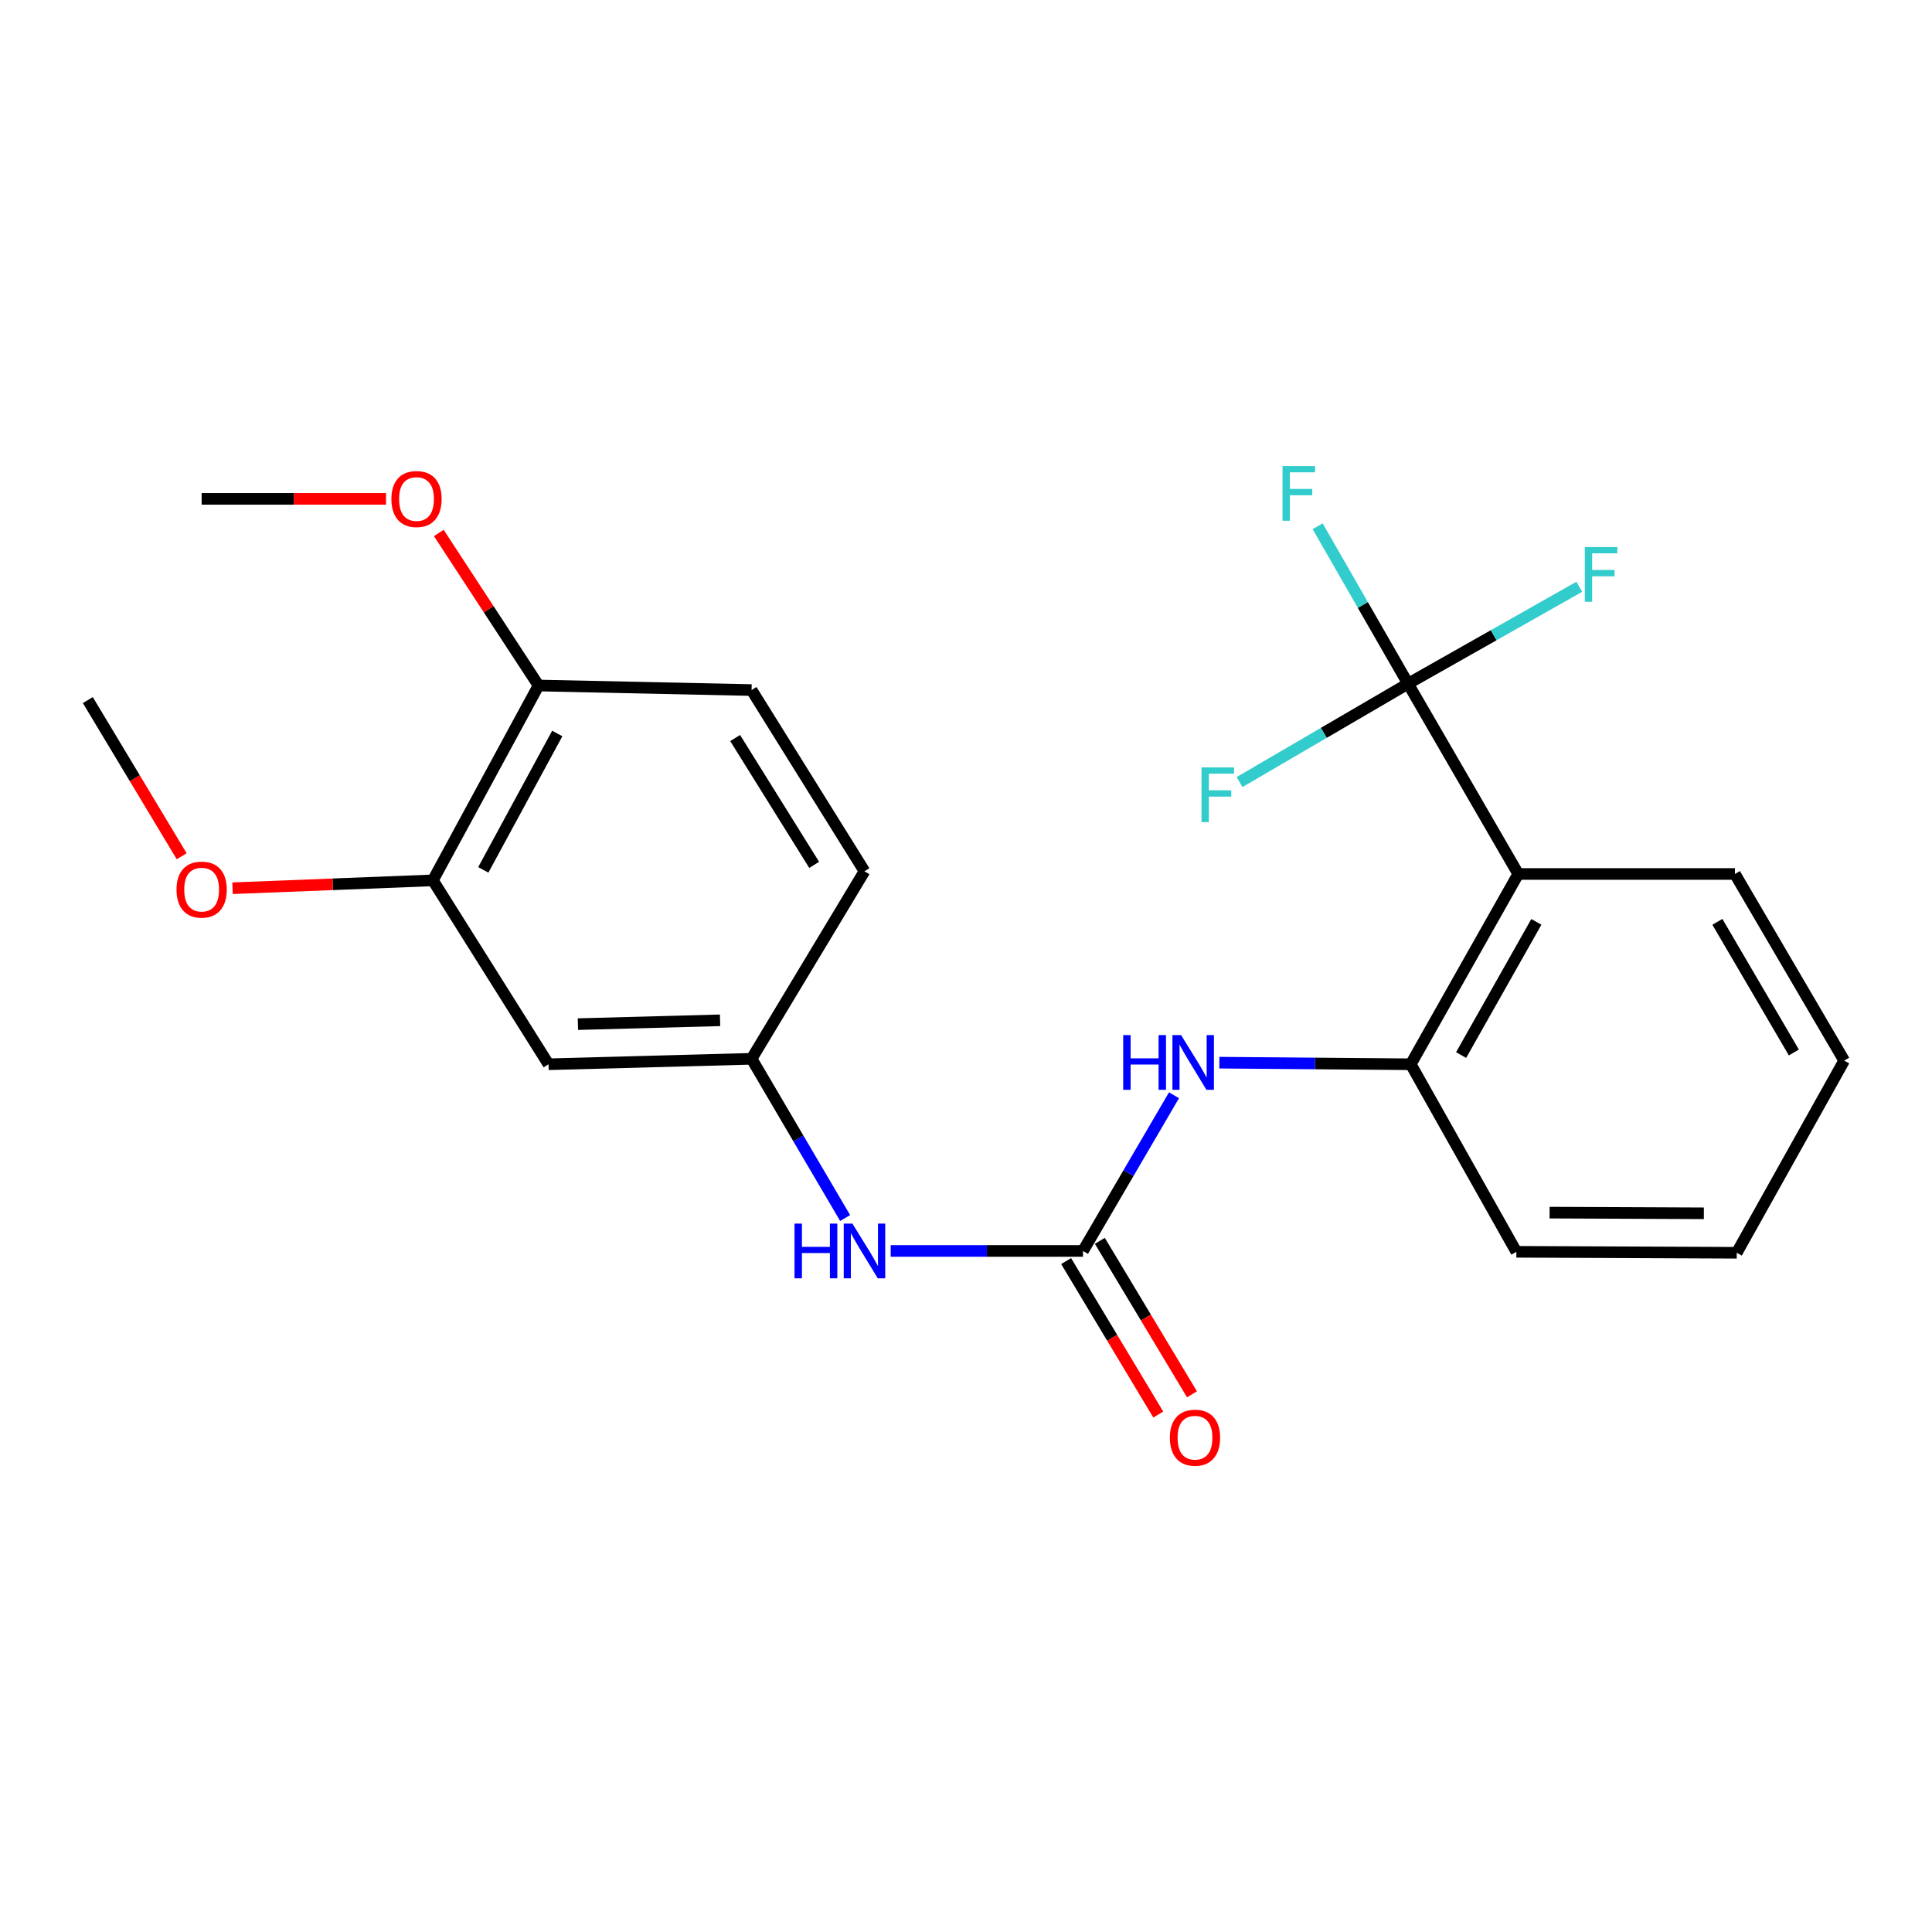 <?xml version='1.0' encoding='iso-8859-1'?>
<svg version='1.1' baseProfile='full'
              xmlns='http://www.w3.org/2000/svg'
                      xmlns:rdkit='http://www.rdkit.org/xml'
                      xmlns:xlink='http://www.w3.org/1999/xlink'
                  xml:space='preserve'
width='1000px' height='1000px' viewBox='0 0 1000 1000'>
<!-- END OF HEADER -->
<rect style='opacity:1.0;fill:#FFFFFF;stroke:none' width='1000' height='1000' x='0' y='0'> </rect>
<path class='bond-0' d='M 728.805,353.873 L 785.839,452.372' style='fill:none;fill-rule:evenodd;stroke:#000000;stroke-width:6px;stroke-linecap:butt;stroke-linejoin:miter;stroke-opacity:1' />
<path class='bond-10' d='M 728.805,353.873 L 705.406,313.129' style='fill:none;fill-rule:evenodd;stroke:#000000;stroke-width:6px;stroke-linecap:butt;stroke-linejoin:miter;stroke-opacity:1' />
<path class='bond-10' d='M 705.406,313.129 L 682.008,272.385' style='fill:none;fill-rule:evenodd;stroke:#33CCCC;stroke-width:6px;stroke-linecap:butt;stroke-linejoin:miter;stroke-opacity:1' />
<path class='bond-11' d='M 728.805,353.873 L 773.116,328.794' style='fill:none;fill-rule:evenodd;stroke:#000000;stroke-width:6px;stroke-linecap:butt;stroke-linejoin:miter;stroke-opacity:1' />
<path class='bond-11' d='M 773.116,328.794 L 817.427,303.715' style='fill:none;fill-rule:evenodd;stroke:#33CCCC;stroke-width:6px;stroke-linecap:butt;stroke-linejoin:miter;stroke-opacity:1' />
<path class='bond-12' d='M 728.805,353.873 L 685.197,379.332' style='fill:none;fill-rule:evenodd;stroke:#000000;stroke-width:6px;stroke-linecap:butt;stroke-linejoin:miter;stroke-opacity:1' />
<path class='bond-12' d='M 685.197,379.332 L 641.589,404.791' style='fill:none;fill-rule:evenodd;stroke:#33CCCC;stroke-width:6px;stroke-linecap:butt;stroke-linejoin:miter;stroke-opacity:1' />
<path class='bond-2' d='M 785.839,452.372 L 730.207,550.859' style='fill:none;fill-rule:evenodd;stroke:#000000;stroke-width:6px;stroke-linecap:butt;stroke-linejoin:miter;stroke-opacity:1' />
<path class='bond-2' d='M 795.216,477.155 L 756.273,546.096' style='fill:none;fill-rule:evenodd;stroke:#000000;stroke-width:6px;stroke-linecap:butt;stroke-linejoin:miter;stroke-opacity:1' />
<path class='bond-16' d='M 785.839,452.372 L 897.997,452.372' style='fill:none;fill-rule:evenodd;stroke:#000000;stroke-width:6px;stroke-linecap:butt;stroke-linejoin:miter;stroke-opacity:1' />
<path class='bond-1' d='M 560.551,647.492 L 584.104,607.199' style='fill:none;fill-rule:evenodd;stroke:#000000;stroke-width:6px;stroke-linecap:butt;stroke-linejoin:miter;stroke-opacity:1' />
<path class='bond-1' d='M 584.104,607.199 L 607.657,566.906' style='fill:none;fill-rule:evenodd;stroke:#0000FF;stroke-width:6px;stroke-linecap:butt;stroke-linejoin:miter;stroke-opacity:1' />
<path class='bond-4' d='M 560.551,647.492 L 510.787,647.492' style='fill:none;fill-rule:evenodd;stroke:#000000;stroke-width:6px;stroke-linecap:butt;stroke-linejoin:miter;stroke-opacity:1' />
<path class='bond-4' d='M 510.787,647.492 L 461.022,647.492' style='fill:none;fill-rule:evenodd;stroke:#0000FF;stroke-width:6px;stroke-linecap:butt;stroke-linejoin:miter;stroke-opacity:1' />
<path class='bond-8' d='M 551.826,652.73 L 575.669,692.45' style='fill:none;fill-rule:evenodd;stroke:#000000;stroke-width:6px;stroke-linecap:butt;stroke-linejoin:miter;stroke-opacity:1' />
<path class='bond-8' d='M 575.669,692.45 L 599.512,732.17' style='fill:none;fill-rule:evenodd;stroke:#FF0000;stroke-width:6px;stroke-linecap:butt;stroke-linejoin:miter;stroke-opacity:1' />
<path class='bond-8' d='M 569.276,642.254 L 593.12,681.975' style='fill:none;fill-rule:evenodd;stroke:#000000;stroke-width:6px;stroke-linecap:butt;stroke-linejoin:miter;stroke-opacity:1' />
<path class='bond-8' d='M 593.12,681.975 L 616.963,721.695' style='fill:none;fill-rule:evenodd;stroke:#FF0000;stroke-width:6px;stroke-linecap:butt;stroke-linejoin:miter;stroke-opacity:1' />
<path class='bond-3' d='M 730.207,550.859 L 680.674,550.446' style='fill:none;fill-rule:evenodd;stroke:#000000;stroke-width:6px;stroke-linecap:butt;stroke-linejoin:miter;stroke-opacity:1' />
<path class='bond-3' d='M 680.674,550.446 L 631.141,550.034' style='fill:none;fill-rule:evenodd;stroke:#0000FF;stroke-width:6px;stroke-linecap:butt;stroke-linejoin:miter;stroke-opacity:1' />
<path class='bond-18' d='M 730.207,550.859 L 784.867,647.933' style='fill:none;fill-rule:evenodd;stroke:#000000;stroke-width:6px;stroke-linecap:butt;stroke-linejoin:miter;stroke-opacity:1' />
<path class='bond-7' d='M 437.441,630.448 L 413.229,589.24' style='fill:none;fill-rule:evenodd;stroke:#0000FF;stroke-width:6px;stroke-linecap:butt;stroke-linejoin:miter;stroke-opacity:1' />
<path class='bond-7' d='M 413.229,589.24 L 389.018,548.032' style='fill:none;fill-rule:evenodd;stroke:#000000;stroke-width:6px;stroke-linecap:butt;stroke-linejoin:miter;stroke-opacity:1' />
<path class='bond-5' d='M 283.916,550.859 L 389.018,548.032' style='fill:none;fill-rule:evenodd;stroke:#000000;stroke-width:6px;stroke-linecap:butt;stroke-linejoin:miter;stroke-opacity:1' />
<path class='bond-5' d='M 299.134,530.089 L 372.705,528.111' style='fill:none;fill-rule:evenodd;stroke:#000000;stroke-width:6px;stroke-linecap:butt;stroke-linejoin:miter;stroke-opacity:1' />
<path class='bond-6' d='M 283.916,550.859 L 224.055,455.674' style='fill:none;fill-rule:evenodd;stroke:#000000;stroke-width:6px;stroke-linecap:butt;stroke-linejoin:miter;stroke-opacity:1' />
<path class='bond-15' d='M 224.055,455.674 L 172.208,457.711' style='fill:none;fill-rule:evenodd;stroke:#000000;stroke-width:6px;stroke-linecap:butt;stroke-linejoin:miter;stroke-opacity:1' />
<path class='bond-15' d='M 172.208,457.711 L 120.361,459.749' style='fill:none;fill-rule:evenodd;stroke:#FF0000;stroke-width:6px;stroke-linecap:butt;stroke-linejoin:miter;stroke-opacity:1' />
<path class='bond-24' d='M 224.055,455.674 L 278.748,354.823' style='fill:none;fill-rule:evenodd;stroke:#000000;stroke-width:6px;stroke-linecap:butt;stroke-linejoin:miter;stroke-opacity:1' />
<path class='bond-24' d='M 250.15,450.249 L 288.436,379.654' style='fill:none;fill-rule:evenodd;stroke:#000000;stroke-width:6px;stroke-linecap:butt;stroke-linejoin:miter;stroke-opacity:1' />
<path class='bond-14' d='M 389.018,548.032 L 447.455,450.959' style='fill:none;fill-rule:evenodd;stroke:#000000;stroke-width:6px;stroke-linecap:butt;stroke-linejoin:miter;stroke-opacity:1' />
<path class='bond-9' d='M 278.748,354.823 L 389.018,357.175' style='fill:none;fill-rule:evenodd;stroke:#000000;stroke-width:6px;stroke-linecap:butt;stroke-linejoin:miter;stroke-opacity:1' />
<path class='bond-17' d='M 278.748,354.823 L 252.935,315.341' style='fill:none;fill-rule:evenodd;stroke:#000000;stroke-width:6px;stroke-linecap:butt;stroke-linejoin:miter;stroke-opacity:1' />
<path class='bond-17' d='M 252.935,315.341 L 227.122,275.859' style='fill:none;fill-rule:evenodd;stroke:#FF0000;stroke-width:6px;stroke-linecap:butt;stroke-linejoin:miter;stroke-opacity:1' />
<path class='bond-13' d='M 389.018,357.175 L 447.455,450.959' style='fill:none;fill-rule:evenodd;stroke:#000000;stroke-width:6px;stroke-linecap:butt;stroke-linejoin:miter;stroke-opacity:1' />
<path class='bond-13' d='M 380.509,382.006 L 421.415,447.655' style='fill:none;fill-rule:evenodd;stroke:#000000;stroke-width:6px;stroke-linecap:butt;stroke-linejoin:miter;stroke-opacity:1' />
<path class='bond-19' d='M 94.041,443.198 L 69.748,402.776' style='fill:none;fill-rule:evenodd;stroke:#FF0000;stroke-width:6px;stroke-linecap:butt;stroke-linejoin:miter;stroke-opacity:1' />
<path class='bond-19' d='M 69.748,402.776 L 45.455,362.354' style='fill:none;fill-rule:evenodd;stroke:#000000;stroke-width:6px;stroke-linecap:butt;stroke-linejoin:miter;stroke-opacity:1' />
<path class='bond-21' d='M 897.997,452.372 L 954.545,548.971' style='fill:none;fill-rule:evenodd;stroke:#000000;stroke-width:6px;stroke-linecap:butt;stroke-linejoin:miter;stroke-opacity:1' />
<path class='bond-21' d='M 888.914,477.144 L 928.498,544.763' style='fill:none;fill-rule:evenodd;stroke:#000000;stroke-width:6px;stroke-linecap:butt;stroke-linejoin:miter;stroke-opacity:1' />
<path class='bond-20' d='M 199.805,258.213 L 152.085,258.213' style='fill:none;fill-rule:evenodd;stroke:#FF0000;stroke-width:6px;stroke-linecap:butt;stroke-linejoin:miter;stroke-opacity:1' />
<path class='bond-20' d='M 152.085,258.213 L 104.366,258.213' style='fill:none;fill-rule:evenodd;stroke:#000000;stroke-width:6px;stroke-linecap:butt;stroke-linejoin:miter;stroke-opacity:1' />
<path class='bond-23' d='M 784.867,647.933 L 898.936,648.431' style='fill:none;fill-rule:evenodd;stroke:#000000;stroke-width:6px;stroke-linecap:butt;stroke-linejoin:miter;stroke-opacity:1' />
<path class='bond-23' d='M 802.066,627.655 L 881.914,628.003' style='fill:none;fill-rule:evenodd;stroke:#000000;stroke-width:6px;stroke-linecap:butt;stroke-linejoin:miter;stroke-opacity:1' />
<path class='bond-22' d='M 954.545,548.971 L 898.936,648.431' style='fill:none;fill-rule:evenodd;stroke:#000000;stroke-width:6px;stroke-linecap:butt;stroke-linejoin:miter;stroke-opacity:1' />
<path  class='atom-4' d='M 581.365 535.761
L 585.205 535.761
L 585.205 547.801
L 599.685 547.801
L 599.685 535.761
L 603.525 535.761
L 603.525 564.081
L 599.685 564.081
L 599.685 551.001
L 585.205 551.001
L 585.205 564.081
L 581.365 564.081
L 581.365 535.761
' fill='#0000FF'/>
<path  class='atom-4' d='M 611.325 535.761
L 620.605 550.761
Q 621.525 552.241, 623.005 554.921
Q 624.485 557.601, 624.565 557.761
L 624.565 535.761
L 628.325 535.761
L 628.325 564.081
L 624.445 564.081
L 614.485 547.681
Q 613.325 545.761, 612.085 543.561
Q 610.885 541.361, 610.525 540.681
L 610.525 564.081
L 606.845 564.081
L 606.845 535.761
L 611.325 535.761
' fill='#0000FF'/>
<path  class='atom-5' d='M 411.235 633.332
L 415.075 633.332
L 415.075 645.372
L 429.555 645.372
L 429.555 633.332
L 433.395 633.332
L 433.395 661.652
L 429.555 661.652
L 429.555 648.572
L 415.075 648.572
L 415.075 661.652
L 411.235 661.652
L 411.235 633.332
' fill='#0000FF'/>
<path  class='atom-5' d='M 441.195 633.332
L 450.475 648.332
Q 451.395 649.812, 452.875 652.492
Q 454.355 655.172, 454.435 655.332
L 454.435 633.332
L 458.195 633.332
L 458.195 661.652
L 454.315 661.652
L 444.355 645.252
Q 443.195 643.332, 441.955 641.132
Q 440.755 638.932, 440.395 638.252
L 440.395 661.652
L 436.715 661.652
L 436.715 633.332
L 441.195 633.332
' fill='#0000FF'/>
<path  class='atom-9' d='M 605.524 744.148
Q 605.524 737.348, 608.884 733.548
Q 612.244 729.748, 618.524 729.748
Q 624.804 729.748, 628.164 733.548
Q 631.524 737.348, 631.524 744.148
Q 631.524 751.028, 628.124 754.948
Q 624.724 758.828, 618.524 758.828
Q 612.284 758.828, 608.884 754.948
Q 605.524 751.068, 605.524 744.148
M 618.524 755.628
Q 622.844 755.628, 625.164 752.748
Q 627.524 749.828, 627.524 744.148
Q 627.524 738.588, 625.164 735.788
Q 622.844 732.948, 618.524 732.948
Q 614.204 732.948, 611.844 735.748
Q 609.524 738.548, 609.524 744.148
Q 609.524 749.868, 611.844 752.748
Q 614.204 755.628, 618.524 755.628
' fill='#FF0000'/>
<path  class='atom-11' d='M 663.825 241.226
L 680.665 241.226
L 680.665 244.466
L 667.625 244.466
L 667.625 253.066
L 679.225 253.066
L 679.225 256.346
L 667.625 256.346
L 667.625 269.546
L 663.825 269.546
L 663.825 241.226
' fill='#33CCCC'/>
<path  class='atom-12' d='M 820.297 283.165
L 837.137 283.165
L 837.137 286.405
L 824.097 286.405
L 824.097 295.005
L 835.697 295.005
L 835.697 298.285
L 824.097 298.285
L 824.097 311.485
L 820.297 311.485
L 820.297 283.165
' fill='#33CCCC'/>
<path  class='atom-13' d='M 621.898 397.211
L 638.738 397.211
L 638.738 400.451
L 625.698 400.451
L 625.698 409.051
L 637.298 409.051
L 637.298 412.331
L 625.698 412.331
L 625.698 425.531
L 621.898 425.531
L 621.898 397.211
' fill='#33CCCC'/>
<path  class='atom-16' d='M 91.366 460.458
Q 91.366 453.658, 94.726 449.858
Q 98.086 446.058, 104.366 446.058
Q 110.646 446.058, 114.006 449.858
Q 117.366 453.658, 117.366 460.458
Q 117.366 467.338, 113.966 471.258
Q 110.566 475.138, 104.366 475.138
Q 98.126 475.138, 94.726 471.258
Q 91.366 467.378, 91.366 460.458
M 104.366 471.938
Q 108.686 471.938, 111.006 469.058
Q 113.366 466.138, 113.366 460.458
Q 113.366 454.898, 111.006 452.098
Q 108.686 449.258, 104.366 449.258
Q 100.046 449.258, 97.686 452.058
Q 95.366 454.858, 95.366 460.458
Q 95.366 466.178, 97.686 469.058
Q 100.046 471.938, 104.366 471.938
' fill='#FF0000'/>
<path  class='atom-18' d='M 202.585 258.293
Q 202.585 251.493, 205.945 247.693
Q 209.305 243.893, 215.585 243.893
Q 221.865 243.893, 225.225 247.693
Q 228.585 251.493, 228.585 258.293
Q 228.585 265.173, 225.185 269.093
Q 221.785 272.973, 215.585 272.973
Q 209.345 272.973, 205.945 269.093
Q 202.585 265.213, 202.585 258.293
M 215.585 269.773
Q 219.905 269.773, 222.225 266.893
Q 224.585 263.973, 224.585 258.293
Q 224.585 252.733, 222.225 249.933
Q 219.905 247.093, 215.585 247.093
Q 211.265 247.093, 208.905 249.893
Q 206.585 252.693, 206.585 258.293
Q 206.585 264.013, 208.905 266.893
Q 211.265 269.773, 215.585 269.773
' fill='#FF0000'/>
</svg>
